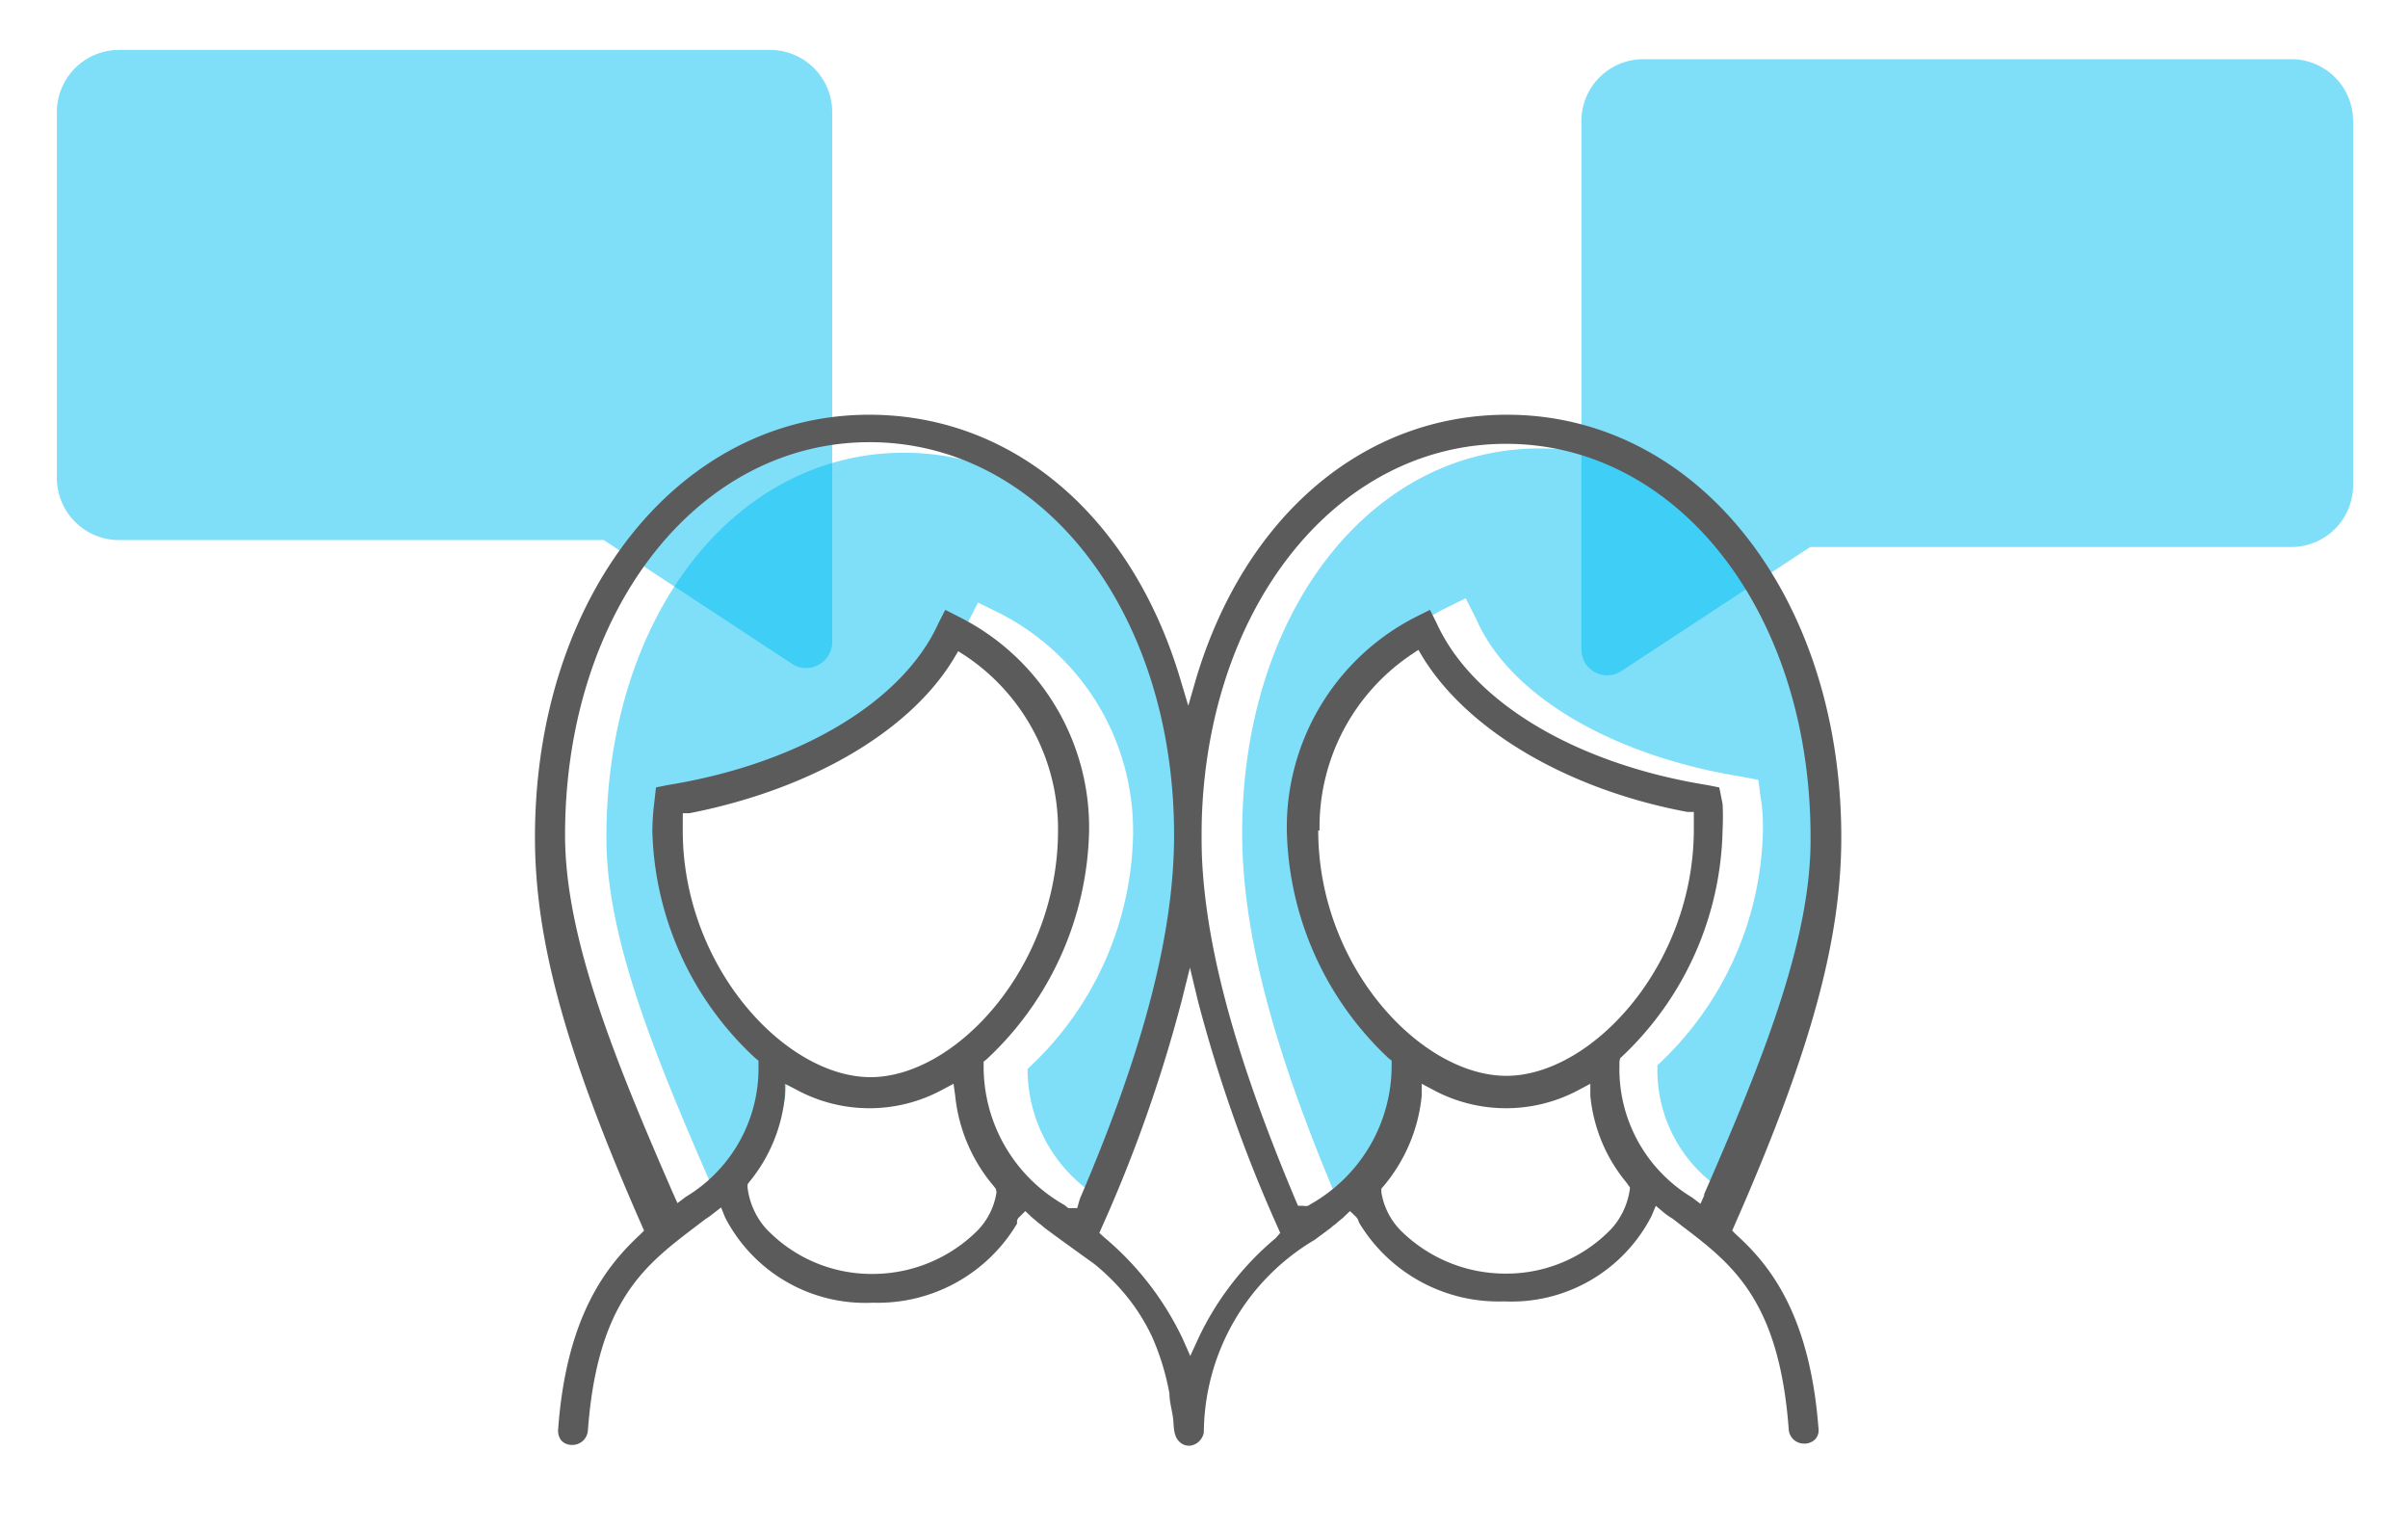 <svg xmlns="http://www.w3.org/2000/svg" id="picto_color" data-name="picto color" viewBox="0 0 72.83 46.22"><defs><style>.cls-1{fill:#00bef3;opacity:0.5;}.cls-2{fill:#5b5b5b;}</style></defs><path class="cls-1" d="M18.34,25.32c0-6.65,3.85-11.63,9-11.63s9,5,9,11.63c0,2.9-.91,6.4-2.84,11,0,0,0,0-.07,0a4.56,4.56,0,0,1-2.35-4,9.87,9.87,0,0,0,3.19-7.1,7.38,7.38,0,0,0-4.06-6.69l-.63-.31-.32.63c-1.05,2.31-4.13,4.68-8,5.31l-.52.11-.07,0c0,.38-.07.7-.07,1a9.94,9.94,0,0,0,3.19,7.1,4.33,4.33,0,0,1-2.1,3.86C19.67,31.65,18.34,28.26,18.34,25.32Z"></path><path class="cls-1" d="M52.23,36.07a4.33,4.33,0,0,1-2.1-3.86,9.94,9.94,0,0,0,3.19-7.1c0-.28,0-.6-.07-1l-.07-.53-.53-.1c-3.88-.63-7-2.45-8-4.76l-.32-.63-.63.31a7.38,7.38,0,0,0-4.06,6.69,9.87,9.87,0,0,0,3.19,7.1,4.56,4.56,0,0,1-2.35,4s0,0-.07,0c-1.93-4.56-2.84-8.06-2.84-11,0-6.65,3.86-11.63,9-11.63s9,5,9,11.63C55.49,28.26,54.16,31.65,52.23,36.07Z"></path><path class="cls-1" d="M47.83,16.54v3.09a.78.78,0,0,0,1.21.66l5.71-3.75H69.3a1.87,1.87,0,0,0,1.87-1.87v-11A1.87,1.87,0,0,0,69.3,1.79H49.7a1.87,1.87,0,0,0-1.87,1.87Z"></path><path class="cls-1" d="M25.17,16.33v3.11A.79.79,0,0,1,24,20.1l-5.74-3.77H3.6a1.88,1.88,0,0,1-1.88-1.88V3.39A1.88,1.88,0,0,1,3.6,1.51H23.29a1.88,1.88,0,0,1,1.88,1.88Z"></path><path class="cls-2" d="M52.52,37.34l-.13-.13.07-.16c2.3-5.22,3.23-8.62,3.23-11.73,0-7.28-4.34-12.78-10.11-12.78-4.34,0-7.94,3.07-9.41,8l-.23.8-.24-.8c-1.47-4.94-5.07-8-9.41-8-5.77,0-10.11,5.5-10.11,12.78,0,3.11.93,6.51,3.23,11.73l.07.16-.13.13c-1,.93-2.22,2.44-2.47,5.89a.48.48,0,0,0,.1.33.43.43,0,0,0,.31.13.47.47,0,0,0,.49-.43c.29-3.91,1.72-5,3.23-6.15l.29-.22c.08-.06.17-.11.25-.18l.26-.2.12.3a4.77,4.77,0,0,0,4.47,2.58A4.9,4.9,0,0,0,30.76,37l0-.07s0-.08.08-.14l.17-.17.18.17.08.07.13.11.08.06.13.11.49.36c.32.23.65.47,1,.72a6.88,6.88,0,0,1,.94.93,6,6,0,0,1,.8,1.26,7.52,7.52,0,0,1,.53,1.73c0,.25.08.5.11.75s0,.54.21.72a.4.4,0,0,0,.33.1.49.49,0,0,0,.39-.4,6.82,6.82,0,0,1,3.35-5.82l.5-.37a.59.59,0,0,1,.11-.09l.07-.06.13-.11a.27.27,0,0,0,.08-.07l.18-.17.18.17a.35.35,0,0,1,.09.17,4.92,4.92,0,0,0,4.39,2.39,4.76,4.76,0,0,0,4.46-2.58l.13-.31.25.21a2,2,0,0,0,.26.18l.27.21c1.53,1.16,2.95,2.25,3.24,6.16a.46.46,0,0,0,.45.43.46.46,0,0,0,.35-.13.4.4,0,0,0,.1-.33C54.74,39.77,53.54,38.26,52.52,37.34ZM30.14,36.05a2.11,2.11,0,0,1-.66,1.24,4.49,4.49,0,0,1-3.08,1.23,4.4,4.4,0,0,1-3.24-1.38,2.28,2.28,0,0,1-.55-1.23v-.1l.06-.08a4.82,4.82,0,0,0,1.07-2.6l0-.36.33.17a4.63,4.63,0,0,0,4.45,0l.32-.17.05.36a5,5,0,0,0,1.17,2.74l.06.08ZM20.65,25.11v-.52l.2,0c3.67-.72,6.67-2.47,8-4.68l.13-.22.22.14A6.3,6.3,0,0,1,32,25.11c0,4.13-3.1,7.46-5.67,7.46S20.65,29.24,20.65,25.11ZM32.58,36.53h-.27l-.11-.09a4.81,4.81,0,0,1-2.45-4.22V32.1l.09-.07a9.71,9.71,0,0,0,3.1-6.92A7.12,7.12,0,0,0,29,18.65l-.41-.21-.21.41c-1.07,2.37-4.22,4.25-8.2,4.89l-.34.07-.06.53a7.6,7.6,0,0,0-.05.77A9.67,9.67,0,0,0,22.85,32l.09.07v.12a4.53,4.53,0,0,1-2.2,4l-.25.19-.13-.29c-1.79-4.1-3.27-7.76-3.27-10.84,0-6.77,4-11.88,9.21-11.88s9.21,5.11,9.21,11.88c0,2.94-.9,6.45-2.85,11Zm6,.91a8.87,8.87,0,0,0-2.36,3.08L36,41l-.23-.52a9.08,9.08,0,0,0-2.39-3.08l-.13-.12.07-.16a43.7,43.7,0,0,0,2.42-6.86l.25-1,.24,1a43.7,43.7,0,0,0,2.42,6.86l.07.16Zm10.72-1.53a2.25,2.25,0,0,1-.54,1.22h0a4.39,4.39,0,0,1-3.23,1.38,4.49,4.49,0,0,1-3.09-1.23,2.12,2.12,0,0,1-.66-1.23l0-.11.07-.08A5,5,0,0,0,43,33.13l0-.36.32.17a4.65,4.65,0,0,0,4.46,0l.32-.17,0,.36a4.82,4.82,0,0,0,1.07,2.6l.06.08Zm-9.39-10.8a6.28,6.28,0,0,1,2.78-5.32l.21-.14.13.22c1.36,2.21,4.37,4,8,4.68l.2,0v.52c0,4.13-3.1,7.46-5.67,7.46S39.87,29.24,39.87,25.11Zm11.65,11-.13.29-.25-.19a4.53,4.53,0,0,1-2.2-4V32.1L49,32a9.67,9.67,0,0,0,3.1-6.92,7.6,7.6,0,0,0,0-.77L52,23.81l-.35-.07c-4-.64-7.12-2.52-8.2-4.9l-.2-.4-.4.2a7.14,7.14,0,0,0-3.93,6.47A9.71,9.71,0,0,0,42,32l.09.07v.12a4.81,4.81,0,0,1-2.45,4.22l-.08.05a.33.33,0,0,1-.14,0h-.16l-.07-.16c-1.94-4.6-2.85-8.11-2.85-11,0-6.77,4-11.88,9.21-11.88s9.21,5.11,9.21,11.88C54.79,28.41,53.31,32.06,51.52,36.16Z"></path></svg>